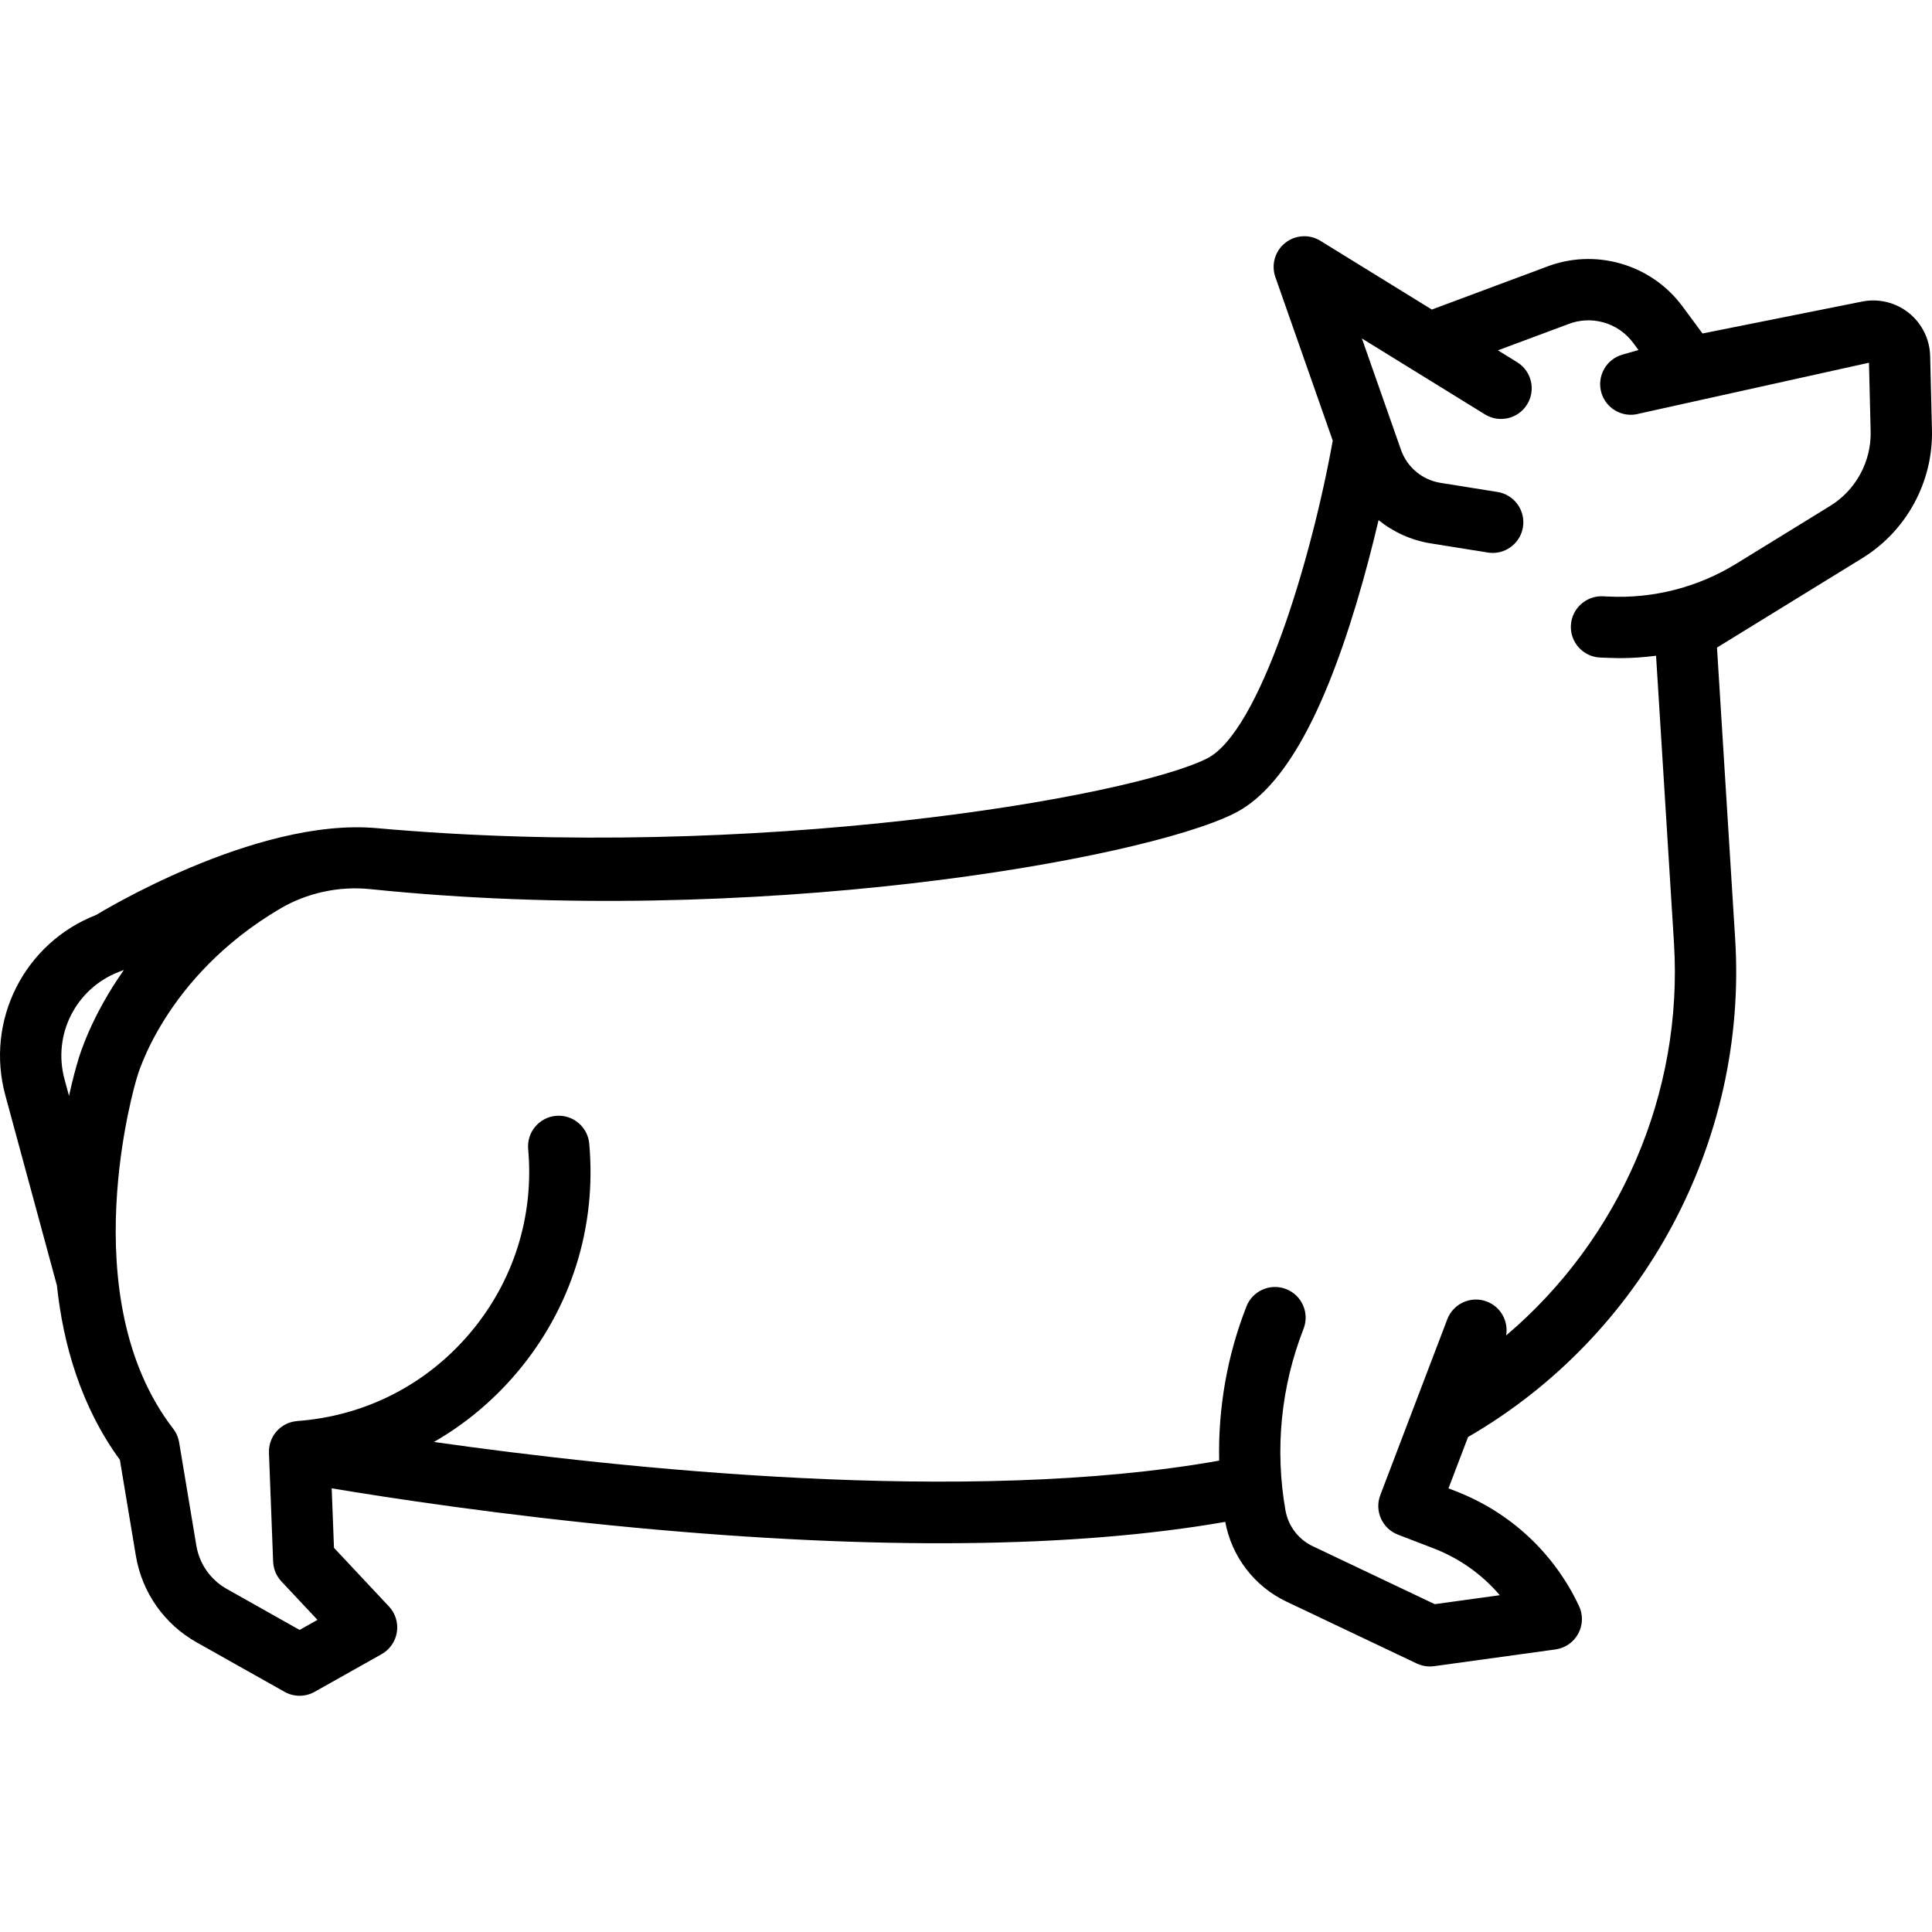 <?xml version="1.0" encoding="iso-8859-1"?>
<!-- Uploaded to: SVG Repo, www.svgrepo.com, Generator: SVG Repo Mixer Tools -->
<!DOCTYPE svg PUBLIC "-//W3C//DTD SVG 1.1//EN" "http://www.w3.org/Graphics/SVG/1.1/DTD/svg11.dtd">
<svg fill="#000000" height="800px" width="800px" version="1.1" id="Capa_1" xmlns="http://www.w3.org/2000/svg" xmlns:xlink="http://www.w3.org/1999/xlink" 
	 viewBox="0 0 472.566 472.566" xml:space="preserve">
<path d="M472.114,87.078c-0.1-4.121-2.004-7.962-5.224-10.536c-3.219-2.574-7.382-3.588-11.426-2.779l-39.031,7.806l-4.88-6.603
	c-7.715-10.439-21.508-14.379-33.569-9.6l-27.762,10.349L322.968,58.9c-2.705-1.668-6.166-1.452-8.641,0.54
	c-2.475,1.992-3.426,5.328-2.375,8.326l14.037,40.005c-5.216,29.09-17.897,71.326-30.792,77.774
	c-18.841,9.42-110.536,25.316-203.071,17.016c-29.835-2.676-68.552,21.209-68.552,21.209c-17.657,6.879-27.23,25.858-22.269,44.147
	l12.617,46.509c1.533,14.413,5.863,29.572,15.4,42.646l3.903,23.417c1.502,9.017,6.933,16.76,14.9,21.243l21.479,12.086
	c1.142,0.643,2.41,0.964,3.678,0.964c1.268,0,2.536-0.321,3.677-0.963l16.383-9.215c2.008-1.13,3.386-3.12,3.736-5.397
	c0.351-2.277-0.365-4.589-1.941-6.27l-13.444-14.34l-0.56-14.555c13.704,2.289,41.357,6.545,74.182,9.625
	c58.817,5.52,107.326,5.037,144.381-1.421c1.566,8.508,7.145,15.791,14.966,19.505l31.869,15.138
	c1.009,0.479,2.109,0.726,3.218,0.726c0.341,0,0.684-0.023,1.025-0.07l29.694-4.096c2.363-0.326,4.431-1.757,5.568-3.854
	s1.209-4.61,0.193-6.769c-6.109-12.983-16.849-22.969-30.241-28.12l-1.689-0.65l4.788-12.569
	c42.849-24.777,68.428-72.259,65.337-121.799l-4.448-71.294l35.545-21.874c10.817-6.657,17.345-18.68,17.035-31.378L472.114,87.078z
	 M29.019,237.747l1.292-0.503c-8.068,11.436-10.899,20.951-11.341,22.569c-0.245,0.807-1.106,3.745-2.089,8.23l-1.099-4.052
	C12.832,253.118,18.522,241.837,29.019,237.747z M447.659,123.745l-22.935,14.114c-9.466,5.823-20.336,8.606-31.436,8.052
	l-1.184-0.059c-4.117-0.2-7.658,2.98-7.865,7.117c-0.207,4.137,2.98,7.658,7.117,7.865c0,0,3.539,0.147,4.714,0.147
	c3.025,0,6.029-0.203,9.001-0.589l4.382,70.231c2.305,36.939-13.393,72.584-41.055,96.032c0.609-3.47-1.301-6.996-4.716-8.297
	c-3.87-1.473-8.204,0.468-9.679,4.339l-16.383,43.006c-1.471,3.862,0.459,8.187,4.316,9.67l8.667,3.333
	c6.371,2.45,11.918,6.401,16.243,11.48l-15.903,2.193l-29.846-14.176c-3.502-1.664-5.996-4.937-6.67-8.756
	c-2.636-14.936-1.107-30.296,4.419-44.419c1.509-3.857-0.394-8.208-4.251-9.717c-3.856-1.508-8.208,0.394-9.717,4.251
	c-4.717,12.053-6.955,24.869-6.669,37.708c-61.701,11-146.719,1.879-192.066-4.567c7.55-4.334,14.374-9.994,20.185-16.839
	c13.322-15.693,19.645-35.627,17.801-56.13c-0.371-4.126-4.024-7.169-8.141-6.798c-4.125,0.371-7.169,4.016-6.798,8.141
	c1.48,16.466-3.597,32.476-14.297,45.08s-25.673,20.212-42.162,21.425c-0.037,0.003-0.07,0.015-0.106,0.02
	c-1.55,0.136-3.039,0.742-4.242,1.781c-1.729,1.491-2.684,3.687-2.597,5.968l1.024,26.623c0.069,1.805,0.788,3.524,2.023,4.841
	l8.818,9.406l-4.369,2.458L55.481,388.66c-3.989-2.245-6.708-6.121-7.46-10.636l-4.204-25.22c-0.203-1.219-0.705-2.37-1.459-3.348
	c-24.895-32.271-9.171-84.84-9.012-85.359c0.036-0.115,0.068-0.23,0.098-0.347c0.063-0.246,6.643-24.75,35.084-41.499
	c6.566-3.867,14.398-5.559,22.056-4.77c93.442,9.664,188.613-7.166,211.322-18.521c11.422-5.711,21.189-22.5,29.859-51.328
	c2.189-7.279,4-14.329,5.428-20.403c3.635,2.922,8.016,4.925,12.797,5.69l13.935,2.229c0.401,0.064,0.8,0.095,1.194,0.095
	c3.62,0,6.806-2.627,7.396-6.316c0.654-4.09-2.131-7.936-6.221-8.591l-13.935-2.229c-4.474-0.716-8.184-3.816-9.684-8.09
	l-9.554-27.229l30.096,18.57c3.526,2.175,8.146,1.08,10.321-2.445c2.175-3.525,1.081-8.146-2.444-10.321l-4.7-2.9l16.906-6.302
	c0.056-0.021,0.111-0.042,0.166-0.064c5.753-2.301,12.342-0.428,16.024,4.554l1.283,1.735l-3.936,1.125
	c-3.982,1.138-6.289,5.289-5.151,9.272c0.941,3.294,3.944,5.442,7.208,5.442c0.682,0,1.376-0.094,2.064-0.291l56.192-12.442
	l0.41,16.785C457.74,112.888,453.946,119.876,447.659,123.745z"/>
</svg>